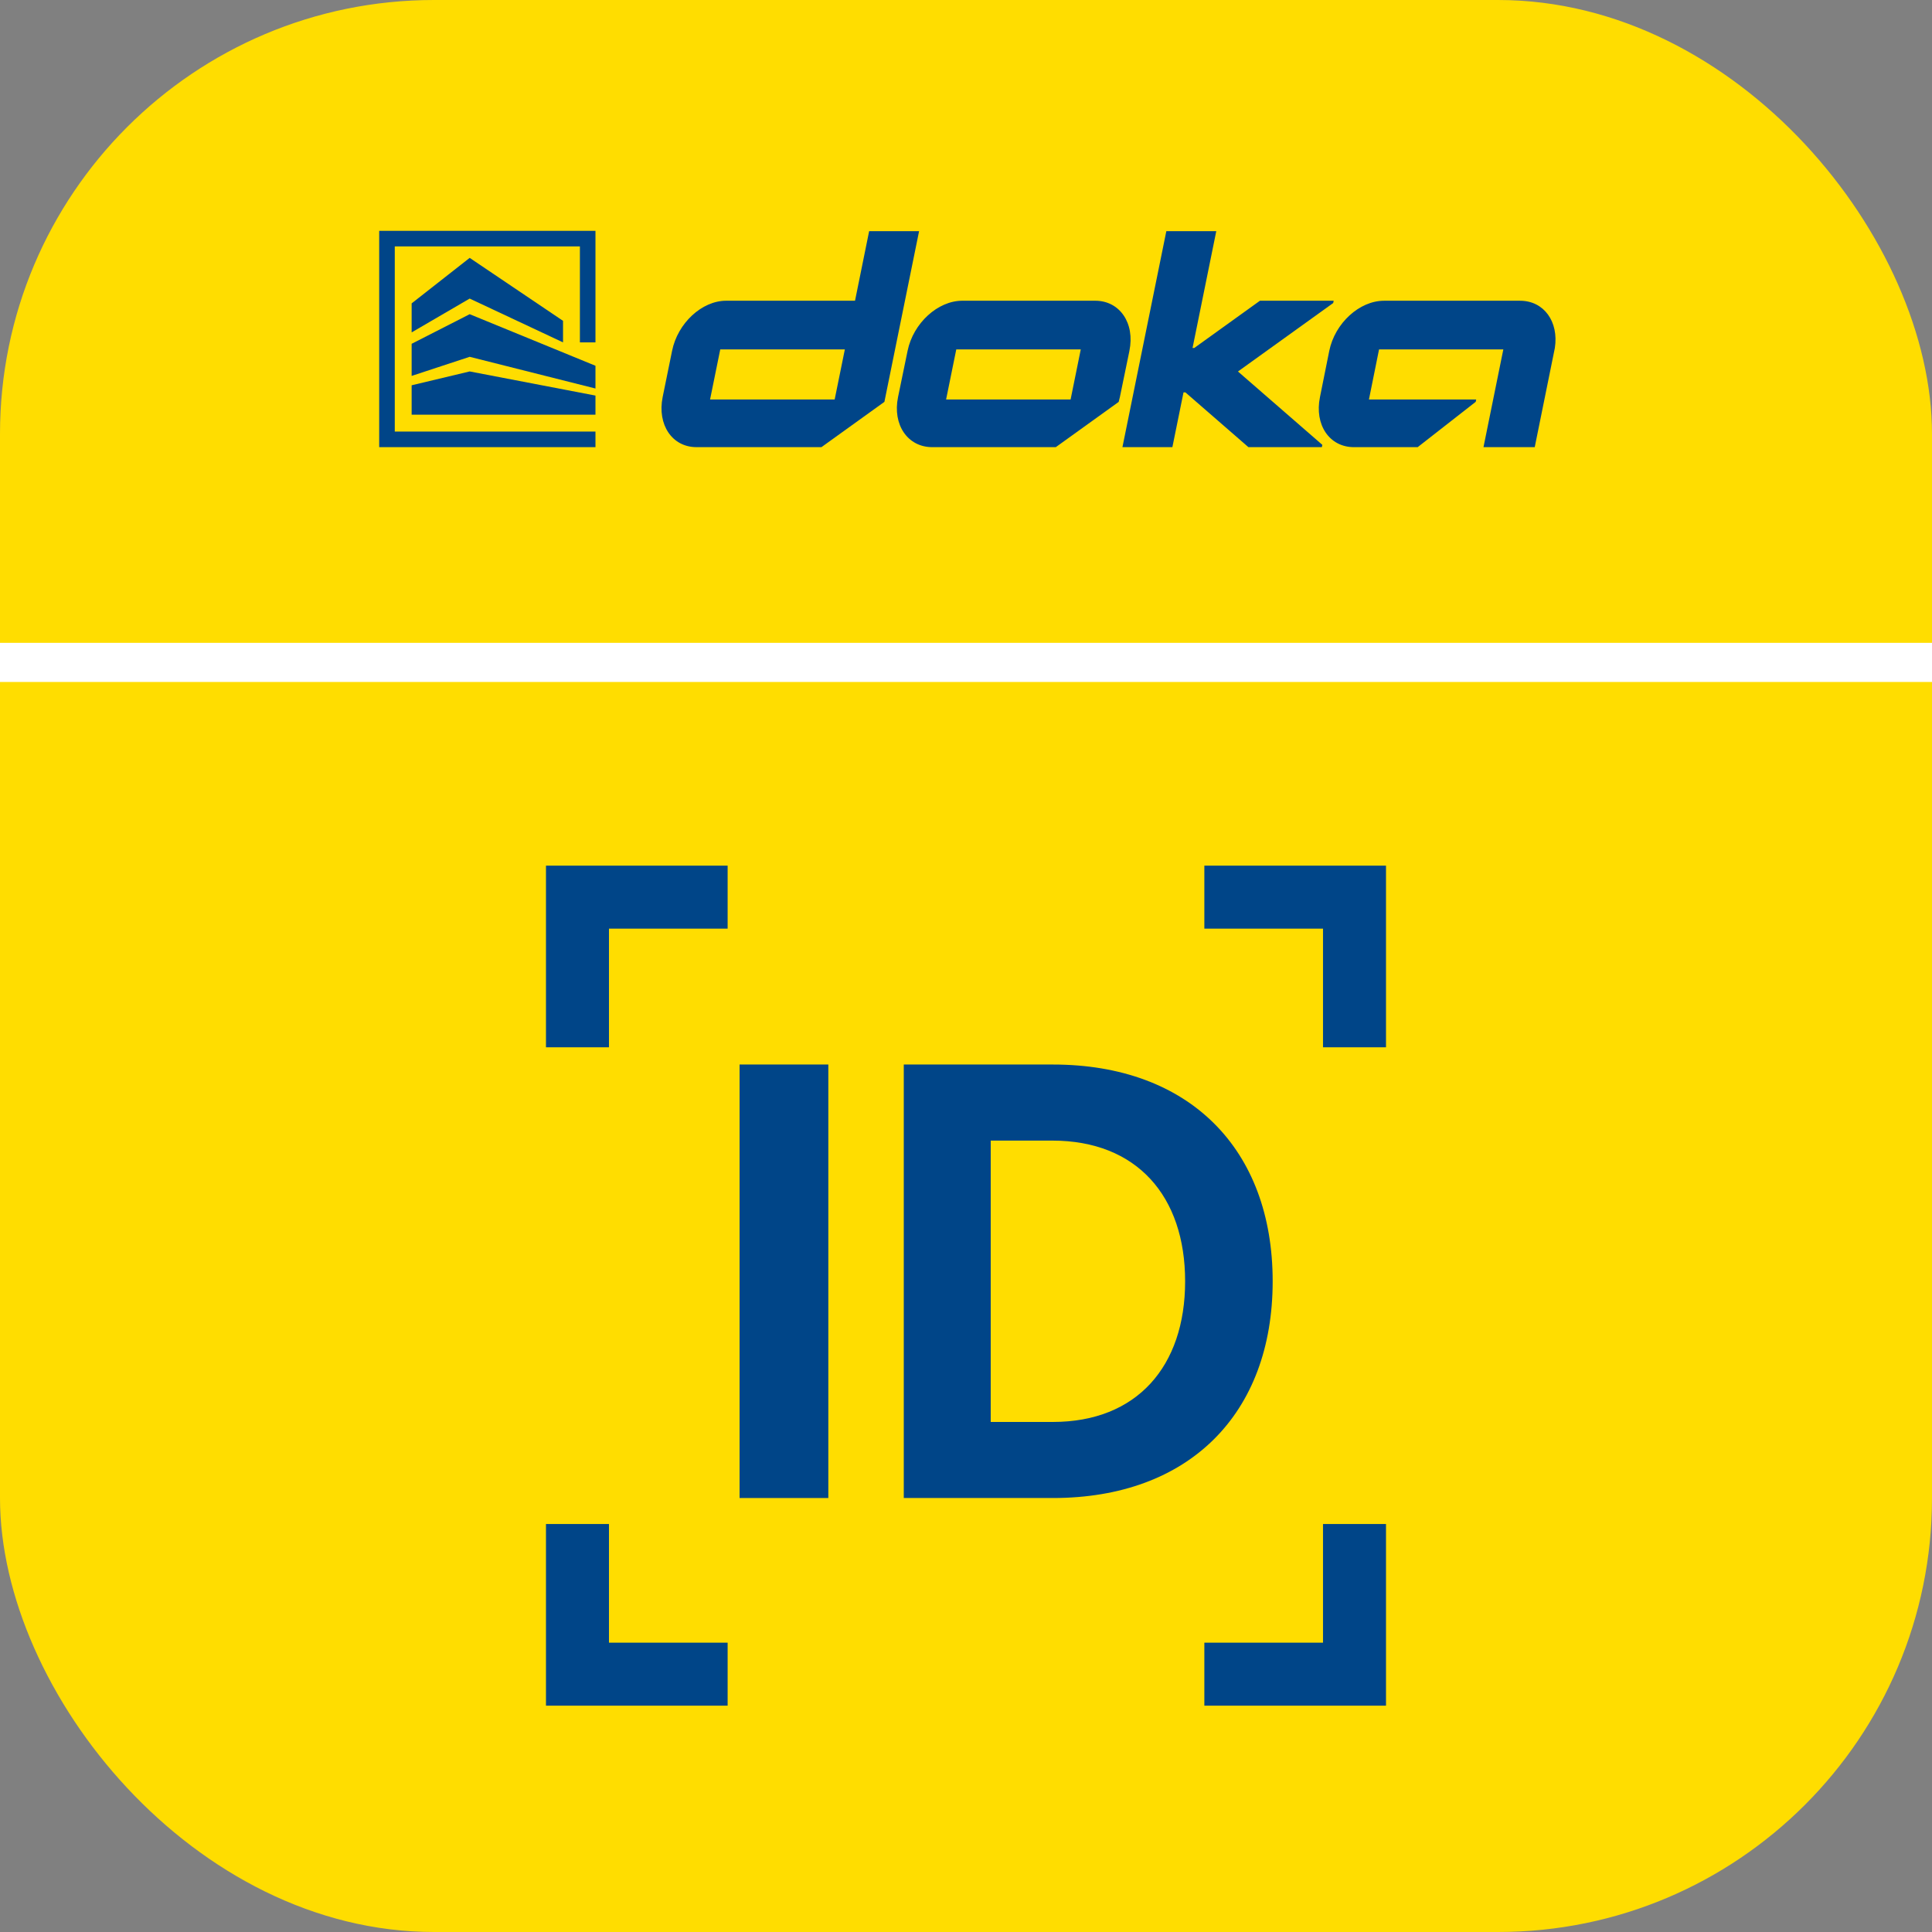 <?xml version="1.0" encoding="UTF-8"?>
<svg xmlns="http://www.w3.org/2000/svg" viewBox="0 0 1024 1024">
  <rect x="0" y="0" width="1024" height="1024" fill="#808080" stroke="none"/>
  <defs>
    <style>
      .cls-1 {
        fill: none;
        stroke: #fff;
        stroke-miterlimit: 10;
        stroke-width: 20.74px;
      }

      .cls-2 {
        fill: #fd0;
      }

      .cls-2, .cls-3 {
        stroke-width: 0px;
      }

      .cls-3 {
        fill: #004588;
      }
    </style>
  </defs>
  <g id="Branding">
    <rect class="cls-2" width="1024" height="1024" rx="230" ry="230"/>
    <g>
      <rect class="cls-2" x="151.85" y="72.5" width="720.3" height="214.34"/>
      <g>
        <path class="cls-3" d="m447.79,185.18l-5.4,26.55s-62.83,0-66.04,0c2.42-11.91,5.33-26.22,5.4-26.55h66.04Zm20.96,27.82l18.38-90.47h-26.47l-7.48,36.86h-68.31c-12.86,0-25.69,11.88-28.65,26.54l-5,24.52c-2.96,14.67,5.05,26.54,17.91,26.54h66.26s33.36-24,33.36-24Zm104.08-27.82l-5.39,26.56c-6.03,0-65.99,0-65.99,0,1.54-7.57,4.01-19.6,5.4-26.56h65.98Zm25.78.76c3.01-14.67-5.12-26.55-18.13-26.55h-70.42c-13.02,0-26.01,11.88-29.02,26.55l-5.06,24.52c-3.01,14.67,5.11,26.54,18.13,26.54h65.48l33.33-23.98c.25-.84.46-1.71.64-2.56l5.06-24.52Zm108.02-25.32l.25-1.23h-39.07l-34.81,25.03h-.92s12.57-61.89,12.57-61.89h-26.47l-23.26,114.47h26.47l5.9-29.04h.99l33.41,29.04h38.92l.25-1.23-44.71-38.87,50.47-36.28Zm99.03-1.22h-72.11c-13.02,0-26.01,11.88-29.01,26.54l-4.93,24.52c-3,14.67,4.99,26.54,18.01,26.54h33.78s30.76-24.03,30.76-24.03l.25-1.23h-56.84c1.15-5.63,3.74-18.45,5.36-26.56h65.87l-10.52,51.82h27.16l10.66-52.54c2.18-13.98-5.82-25.06-18.4-25.06"/>
        <g>
          <polygon class="cls-3" points="248.94 136.68 218.18 160.8 218.18 176.18 248.94 158.25 298.42 181.47 298.42 170.05 248.94 136.68"/>
          <polygon class="cls-3" points="315.61 209.66 248.94 196.87 218.18 204.21 218.18 219.8 315.61 219.8 315.61 209.66"/>
          <polygon class="cls-3" points="315.61 193.86 248.94 166.53 218.18 182.22 218.18 199.24 248.94 189.12 315.61 205.92 315.61 193.86"/>
          <polygon class="cls-3" points="200.98 237 200.98 122.35 315.61 122.35 315.61 181.47 307.36 181.47 307.36 130.6 209.24 130.6 209.24 228.74 315.61 228.74 315.61 237 200.98 237"/>
        </g>
      </g>
    </g>
    <line class="cls-1" x1="-38.3" y1="351.09" x2="1060.57" y2="351.09"/>
  </g>
  <g id="App_Icon" data-name="App Icon">
    <g>
      <g>
        <path class="cls-3" d="m439.03,793.98h-47.04v-229.77h47.04v229.77Z"/>
        <path class="cls-3" d="m479.02,564.22h79.04c72.32,0,116.48,44.8,116.48,114.88s-44.16,114.88-116.48,114.88h-79.04v-229.77Zm79.04,189.44c44.48,0,70.08-29.44,70.08-74.56s-25.6-74.56-70.4-74.56h-32.64v149.12h32.96Z"/>
      </g>
      <path class="cls-3" d="m289.38,555.09v-96.28h96.28v33.39h-62.89v62.89h-33.39Zm0,348.95v-96.28h33.39v62.89h62.89v33.39h-96.28Zm348.95,0v-33.39h62.89v-62.89h33.39v96.28h-96.28Zm62.89-348.95v-62.89h-62.89v-33.39h96.28v96.28h-33.39Z"/>
    </g>
  </g>
</svg>